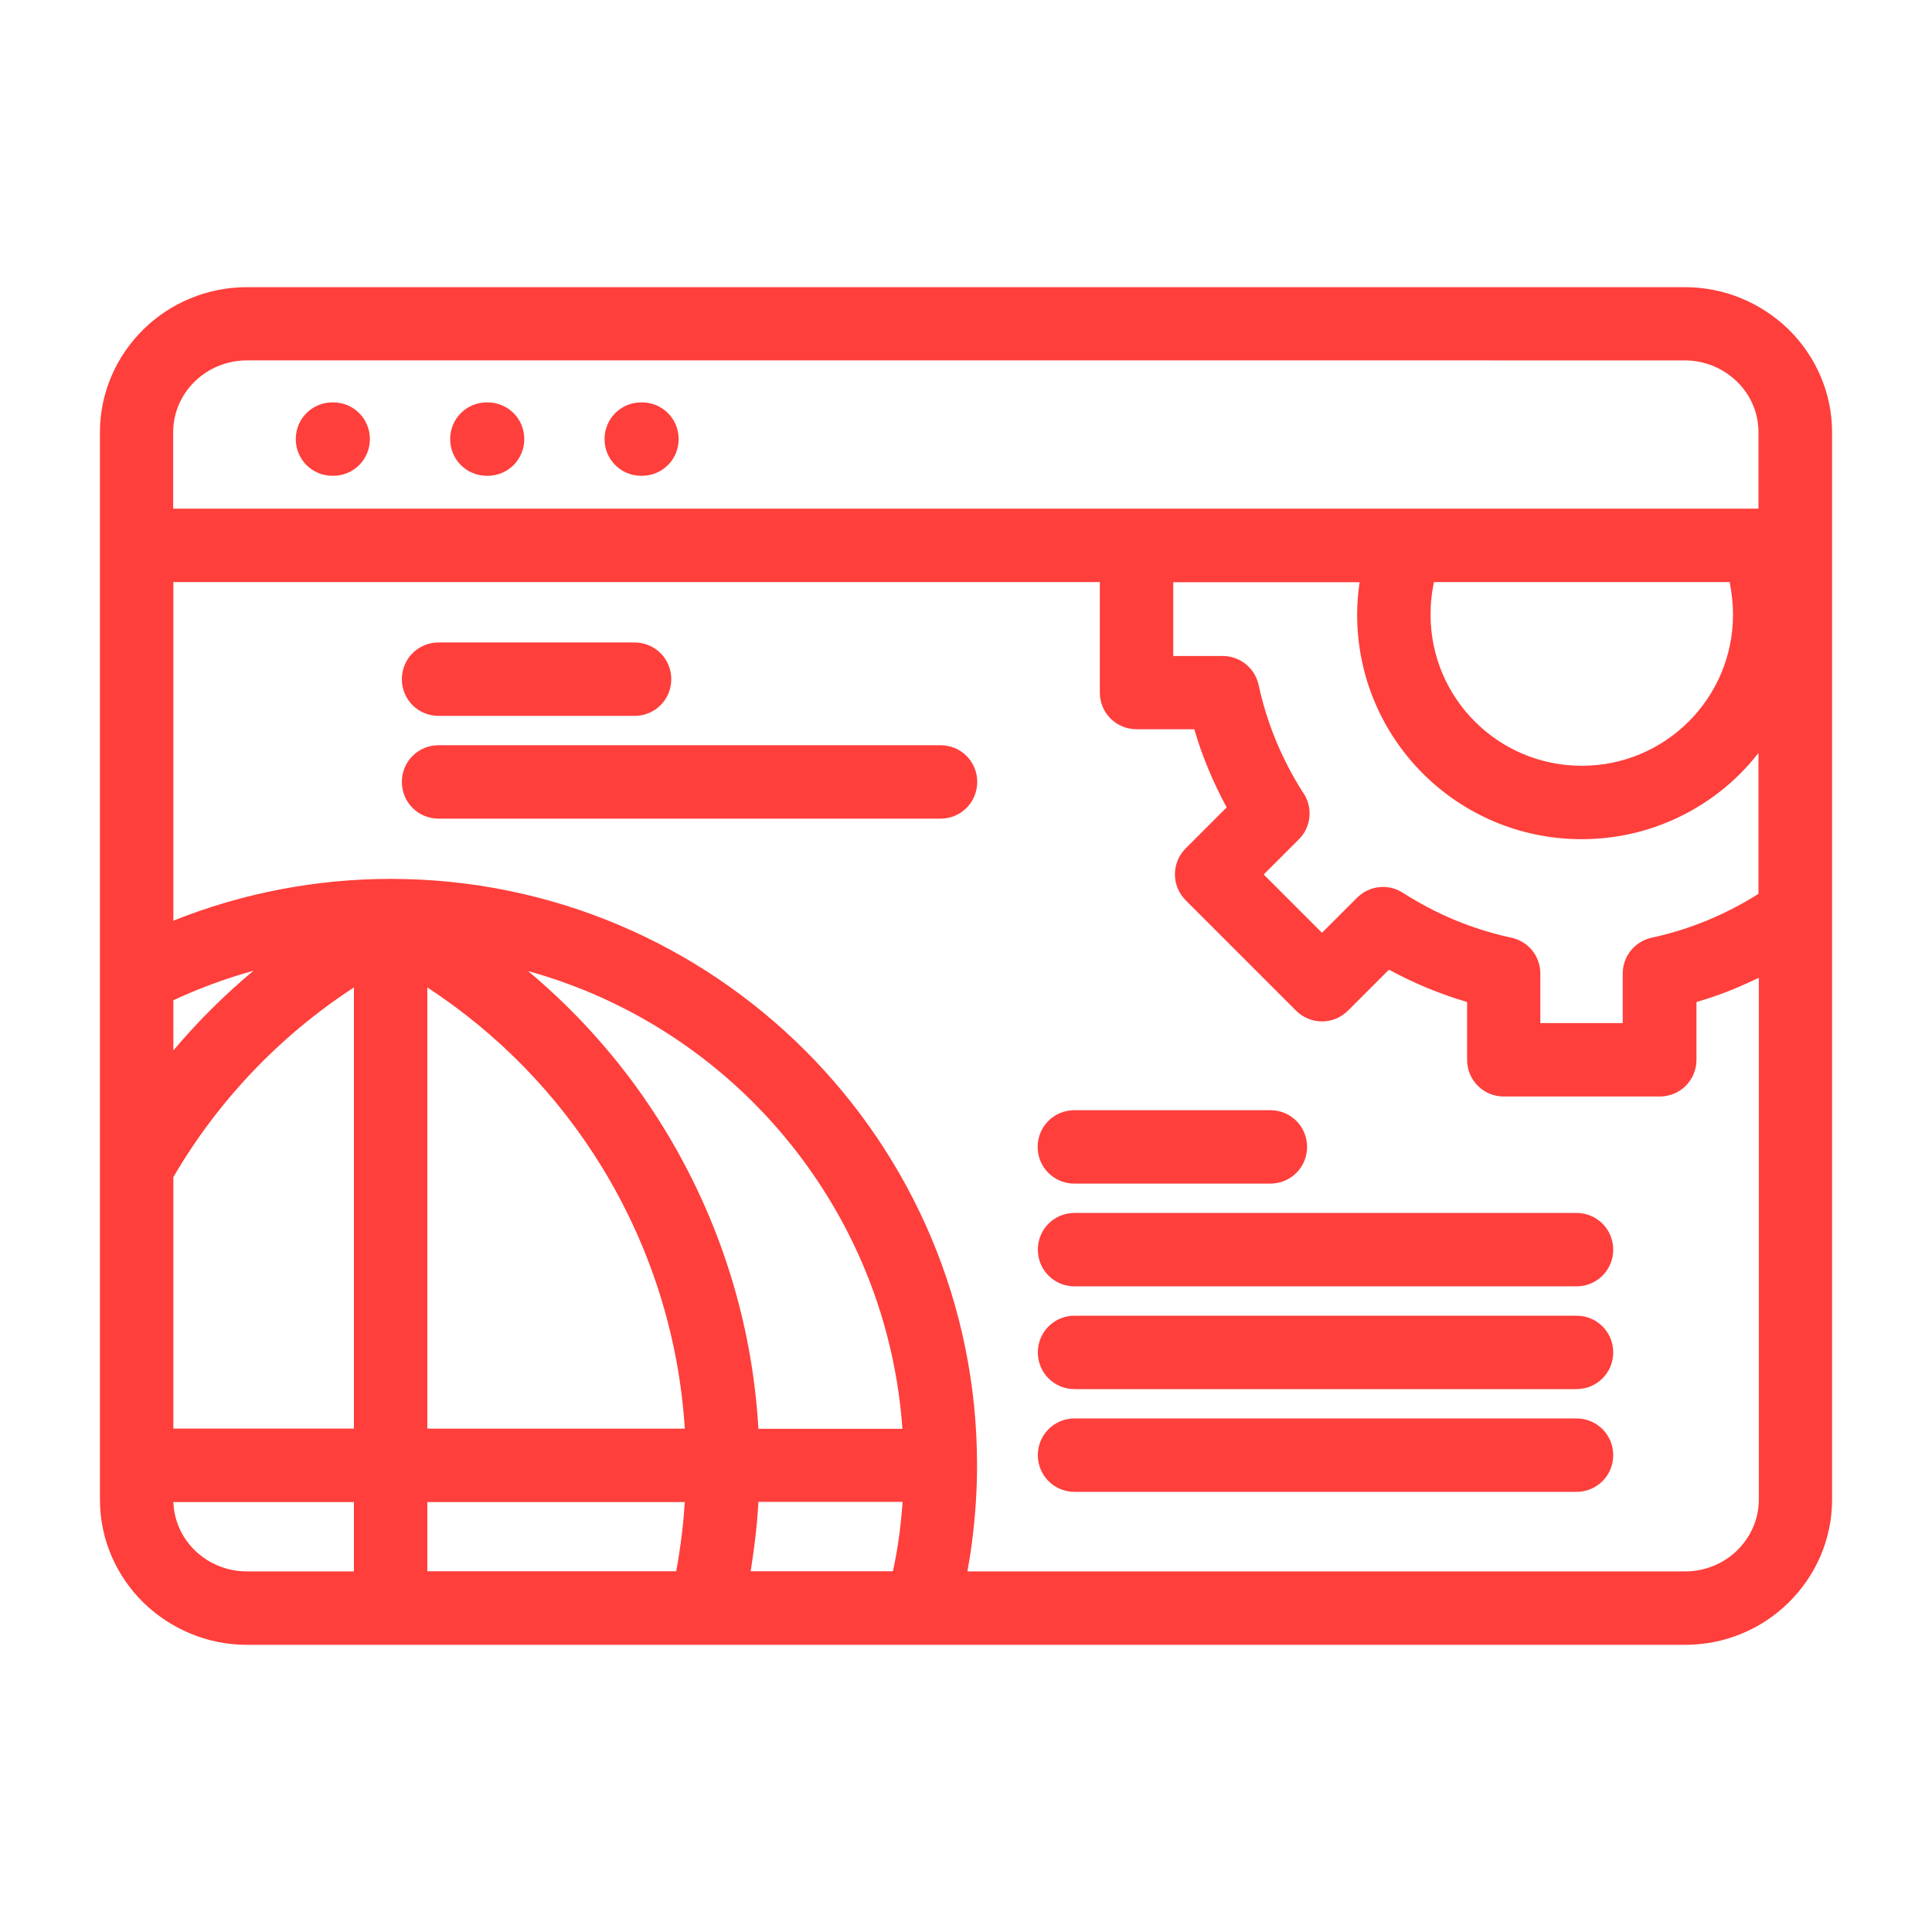 <svg xmlns="http://www.w3.org/2000/svg" id="Layer_1" viewBox="0 0 110 110"><defs><style>      .st0 {        fill: #fe3f3c;      }    </style></defs><path class="st0" d="M14.06,93.65c-2.29,0-4.38-.93-5.9-2.41-1.52-1.5-2.47-3.57-2.47-5.85V24.61c0-2.28.95-4.35,2.47-5.85,1.51-1.49,3.61-2.41,5.9-2.41h81.88c2.29,0,4.38.93,5.9,2.41,1.52,1.5,2.47,3.57,2.47,5.85v60.78c0,2.28-.95,4.35-2.47,5.85-1.51,1.49-3.6,2.41-5.9,2.41H14.06h0ZM24.97,46.61c-1.16,0-2.09-.93-2.09-2.09s.93-2.09,2.09-2.09h28.58c1.16,0,2.09.93,2.09,2.09s-.93,2.09-2.09,2.09h-28.58ZM36.13,36.58c1.16,0,2.09.93,2.09,2.09s-.93,2.09-2.09,2.09h-11.16c-1.16,0-2.09-.93-2.09-2.09s.93-2.09,2.09-2.09h11.16ZM61.18,84.94c-1.16,0-2.09-.93-2.09-2.09s.93-2.09,2.09-2.09h28.58c1.16,0,2.09.93,2.09,2.09s-.93,2.09-2.09,2.09h-28.58ZM61.18,79.09c-1.16,0-2.09-.93-2.09-2.09s.93-2.09,2.09-2.09h28.58c1.16,0,2.09.93,2.09,2.09s-.93,2.09-2.09,2.09h-28.58ZM61.18,73.24c-1.16,0-2.09-.93-2.09-2.09s.93-2.09,2.09-2.09h28.58c1.16,0,2.09.93,2.09,2.09s-.93,2.09-2.09,2.09h-28.58ZM72.33,63.21c1.16,0,2.09.93,2.09,2.09s-.93,2.09-2.09,2.09h-11.16c-1.16,0-2.09-.93-2.09-2.09s.93-2.09,2.09-2.09h11.16ZM38.5,89.47c.13-.71.24-1.44.33-2.19.07-.58.12-1.16.16-1.76h-14.66v3.94h14.17,0ZM38.99,81.34c-.34-5.36-2-10.46-4.73-14.91-2.48-4.05-5.86-7.55-9.93-10.21v25.12h14.66ZM20.15,56.22c-4.23,2.76-7.74,6.45-10.28,10.8v14.32h10.28v-25.12ZM9.87,59.81c1.38-1.64,2.91-3.16,4.56-4.54-1.58.44-3.1,1-4.56,1.68v2.85ZM30.07,55.29c3.07,2.57,5.69,5.61,7.75,8.98,3.12,5.09,5.01,10.94,5.36,17.08h8.2c-.51-7.23-3.66-13.74-8.48-18.57-3.51-3.51-7.91-6.13-12.83-7.49h0ZM43.18,85.52c-.04.75-.11,1.5-.2,2.24-.07.56-.15,1.13-.24,1.7h8.1c.16-.73.28-1.46.38-2.2.07-.57.13-1.15.17-1.75h-8.21ZM20.15,85.52h-10.28c.04,1.07.49,2.03,1.21,2.74.76.74,1.81,1.21,2.98,1.21h6.09v-3.94ZM9.87,52.42c3.92-1.57,8.14-2.38,12.37-2.38,9.22,0,17.57,3.74,23.61,9.78s9.78,14.39,9.78,23.61c0,1.44-.1,2.91-.29,4.38-.07.56-.16,1.11-.26,1.66h40.86c1.16,0,2.22-.46,2.98-1.21.75-.74,1.22-1.76,1.22-2.87v-29.72c-.42.2-.85.4-1.28.58-.74.31-1.5.58-2.27.8v3.29c0,1.16-.93,2.09-2.09,2.09h-8.88c-1.16,0-2.09-.93-2.09-2.09v-3.29c-.78-.23-1.54-.5-2.27-.8-.75-.31-1.47-.66-2.18-1.04l-2.33,2.33c-.82.82-2.14.82-2.96,0l-6.28-6.28c-.82-.82-.82-2.14,0-2.96l2.33-2.33c-.38-.71-.73-1.43-1.04-2.18-.31-.74-.58-1.5-.8-2.27h-3.29c-1.16,0-2.09-.93-2.09-2.09v-6.29H9.87v19.28h0ZM100.13,42.86c-.32.41-.67.81-1.04,1.18-2.31,2.31-5.51,3.74-9.04,3.74s-6.73-1.43-9.04-3.74c-2.31-2.31-3.74-5.51-3.74-9.04,0-.62.05-1.24.14-1.85h-10.61v4.2h2.82c.96,0,1.83.67,2.04,1.65.24,1.11.58,2.18,1,3.2.42,1,.92,1.97,1.5,2.88.6.82.53,1.97-.21,2.71l-2,2,3.32,3.32,2-2c.68-.68,1.76-.82,2.6-.28.94.6,1.94,1.13,2.98,1.56.99.41,2.03.74,3.11.98.99.17,1.74,1.02,1.74,2.06v2.82h4.69v-2.82c0-.96.67-1.83,1.65-2.04,1.11-.24,2.18-.58,3.2-1,1-.42,1.97-.92,2.88-1.5v-8.04h0ZM81.64,33.14l-.04.23c-.1.51-.15,1.05-.15,1.62,0,2.38.96,4.53,2.52,6.09,1.56,1.56,3.71,2.52,6.09,2.52s4.53-.96,6.09-2.52c1.56-1.56,2.52-3.71,2.52-6.09,0-.64-.07-1.22-.19-1.85h-16.83ZM36.51,27.09c-1.16,0-2.09-.93-2.09-2.09s.93-2.09,2.09-2.09h.04c1.16,0,2.09.93,2.09,2.09s-.93,2.09-2.09,2.09h-.04ZM27.72,27.09c-1.16,0-2.09-.93-2.09-2.09s.93-2.09,2.09-2.09h.04c1.16,0,2.09.93,2.09,2.09s-.93,2.09-2.09,2.09h-.04ZM18.93,27.09c-1.16,0-2.09-.93-2.09-2.09s.93-2.09,2.09-2.09h.04c1.16,0,2.09.93,2.09,2.09s-.93,2.09-2.09,2.09h-.04ZM9.86,28.96h90.26v-4.36c0-1.12-.47-2.14-1.22-2.87-.76-.74-1.81-1.21-2.98-1.21H14.06c-1.16,0-2.22.46-2.98,1.21-.75.73-1.22,1.76-1.22,2.87v4.36Z"></path></svg>